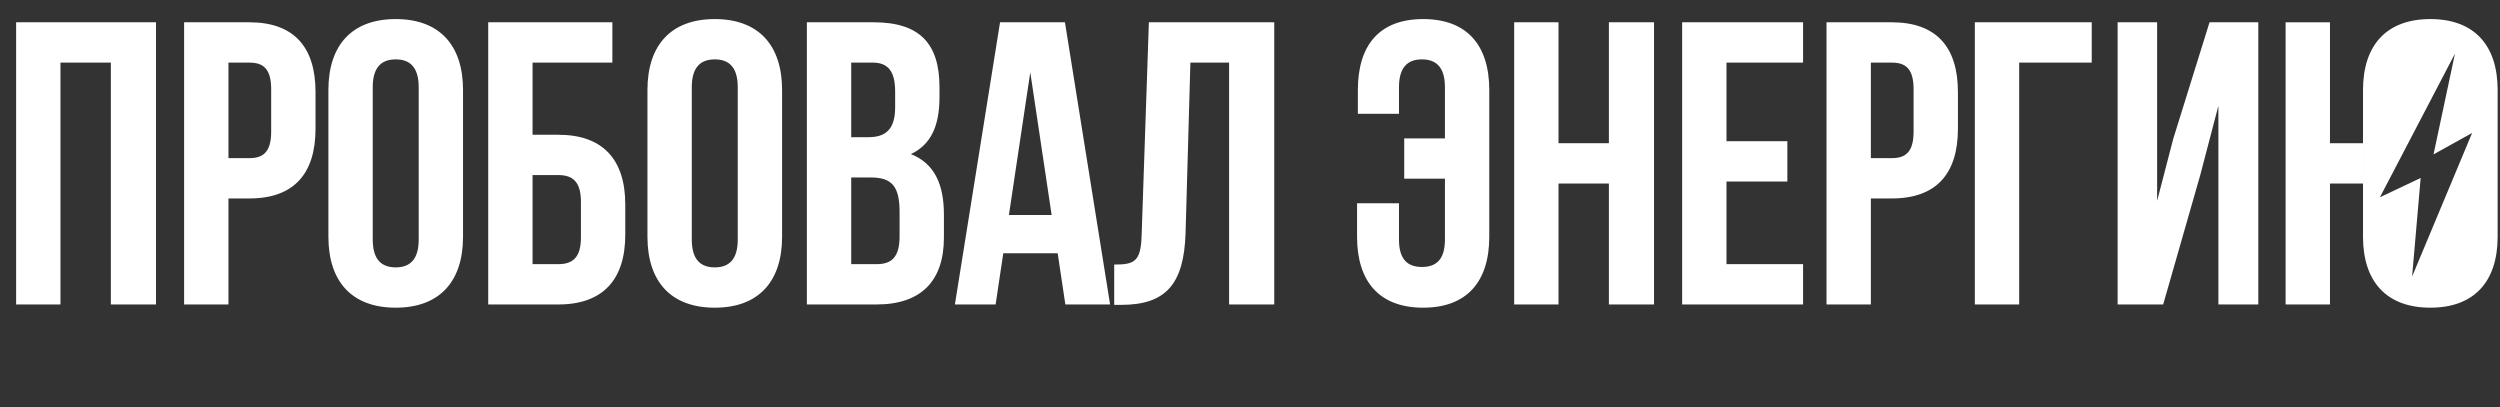 <?xml version="1.0" encoding="UTF-8"?> <svg xmlns="http://www.w3.org/2000/svg" width="583" height="95" viewBox="0 0 583 95" fill="none"><rect x="0" y="0" width="583" height="95" fill="#333333" stroke="none"/><path d="M14.1 71H3.76V5.2H36.378V71H25.85V14.6H14.1V71ZM58.163 5.2C68.503 5.2 73.579 10.934 73.579 21.462V30.016C73.579 40.544 68.503 46.278 58.163 46.278H53.275V71H42.935V5.2H58.163ZM53.275 14.6V36.878H58.163C61.453 36.878 63.239 35.374 63.239 30.674V20.804C63.239 16.104 61.453 14.6 58.163 14.6H53.275ZM76.583 20.992C76.583 10.464 82.129 4.448 92.281 4.448C102.433 4.448 107.979 10.464 107.979 20.992V55.208C107.979 65.736 102.433 71.752 92.281 71.752C82.129 71.752 76.583 65.736 76.583 55.208V20.992ZM86.923 55.866C86.923 60.566 88.991 62.352 92.281 62.352C95.571 62.352 97.639 60.566 97.639 55.866V20.334C97.639 15.634 95.571 13.848 92.281 13.848C88.991 13.848 86.923 15.634 86.923 20.334V55.866ZM113.852 71V5.2H142.804V14.6H124.192V31.426H130.208C140.548 31.426 145.812 37.16 145.812 47.688V54.738C145.812 65.266 140.548 71 130.208 71H113.852ZM130.208 61.6C133.498 61.6 135.472 60.096 135.472 55.396V47.03C135.472 42.33 133.498 40.826 130.208 40.826H124.192V61.6H130.208ZM150.986 20.992C150.986 10.464 156.532 4.448 166.684 4.448C176.836 4.448 182.382 10.464 182.382 20.992V55.208C182.382 65.736 176.836 71.752 166.684 71.752C156.532 71.752 150.986 65.736 150.986 55.208V20.992ZM161.326 55.866C161.326 60.566 163.394 62.352 166.684 62.352C169.974 62.352 172.042 60.566 172.042 55.866V20.334C172.042 15.634 169.974 13.848 166.684 13.848C163.394 13.848 161.326 15.634 161.326 20.334V55.866ZM203.766 5.2C214.482 5.2 219.088 10.182 219.088 20.334V22.684C219.088 29.452 217.02 33.776 212.414 35.938C217.96 38.1 220.122 43.082 220.122 50.038V55.396C220.122 65.548 214.764 71 204.424 71H188.162V5.2H203.766ZM198.502 14.6V31.99H202.544C206.398 31.99 208.748 30.298 208.748 25.034V21.368C208.748 16.668 207.15 14.6 203.484 14.6H198.502ZM198.502 41.39V61.6H204.424C207.902 61.6 209.782 60.002 209.782 55.114V49.38C209.782 43.27 207.808 41.39 203.108 41.39H198.502ZM258.873 71H248.439L246.653 59.062H233.963L232.177 71H222.683L233.211 5.2H248.345L258.873 71ZM235.279 50.132H245.243L240.261 16.856L235.279 50.132ZM259.834 61.694C264.534 61.694 266.038 61.036 266.226 54.926L267.918 5.2H297.152V71H286.624V14.6H277.6L276.472 54.362C276.096 66.394 271.772 71.094 261.432 71.094H259.834V61.694ZM326.242 47.406V55.866C326.242 60.566 328.31 62.258 331.6 62.258C334.89 62.258 336.958 60.566 336.958 55.866V41.672H327.464V32.272H336.958V20.334C336.958 15.634 334.89 13.848 331.6 13.848C328.31 13.848 326.242 15.634 326.242 20.334V26.538H316.654V20.992C316.654 10.464 321.73 4.448 331.882 4.448C342.034 4.448 347.298 10.464 347.298 20.992V55.208C347.298 65.736 342.034 71.752 331.882 71.752C321.73 71.752 316.466 65.736 316.466 55.208V47.406H326.242ZM363.442 71H353.102V5.2H363.442V33.4H375.192V5.2H385.72V71H375.192V42.8H363.442V71ZM402.617 32.93H416.811V42.33H402.617V61.6H420.477V71H392.277V5.2H420.477V14.6H402.617V32.93ZM441.173 5.2C451.513 5.2 456.589 10.934 456.589 21.462V30.016C456.589 40.544 451.513 46.278 441.173 46.278H436.285V71H425.945V5.2H441.173ZM436.285 14.6V36.878H441.173C444.463 36.878 446.249 35.374 446.249 30.674V20.804C446.249 16.104 444.463 14.6 441.173 14.6H436.285ZM460.532 71V5.2H487.792V14.6H470.872V71H460.532ZM504.452 71H493.83V5.2H503.042V46.842L506.802 32.366L515.262 5.2H526.636V71H517.33V24.658L513.1 40.826L504.452 71Z" fill="white"></path><path fill-rule="evenodd" clip-rule="evenodd" d="M543.346 42.8H551.054V33.4H543.346V5.2H533.006V71H543.346V42.8Z" fill="white"></path><path d="M566.752 4.448C576.904 4.448 582.45 10.464 582.45 20.992V55.208C582.45 65.736 576.904 71.752 566.752 71.752C556.6 71.752 551.054 65.736 551.054 55.208V20.992C551.054 10.464 556.6 4.448 566.752 4.448ZM555 46L564.5 41.5L562.5 64.5L576.5 31L567.5 36L572.5 12.5L555 46Z" fill="white"></path></svg> 